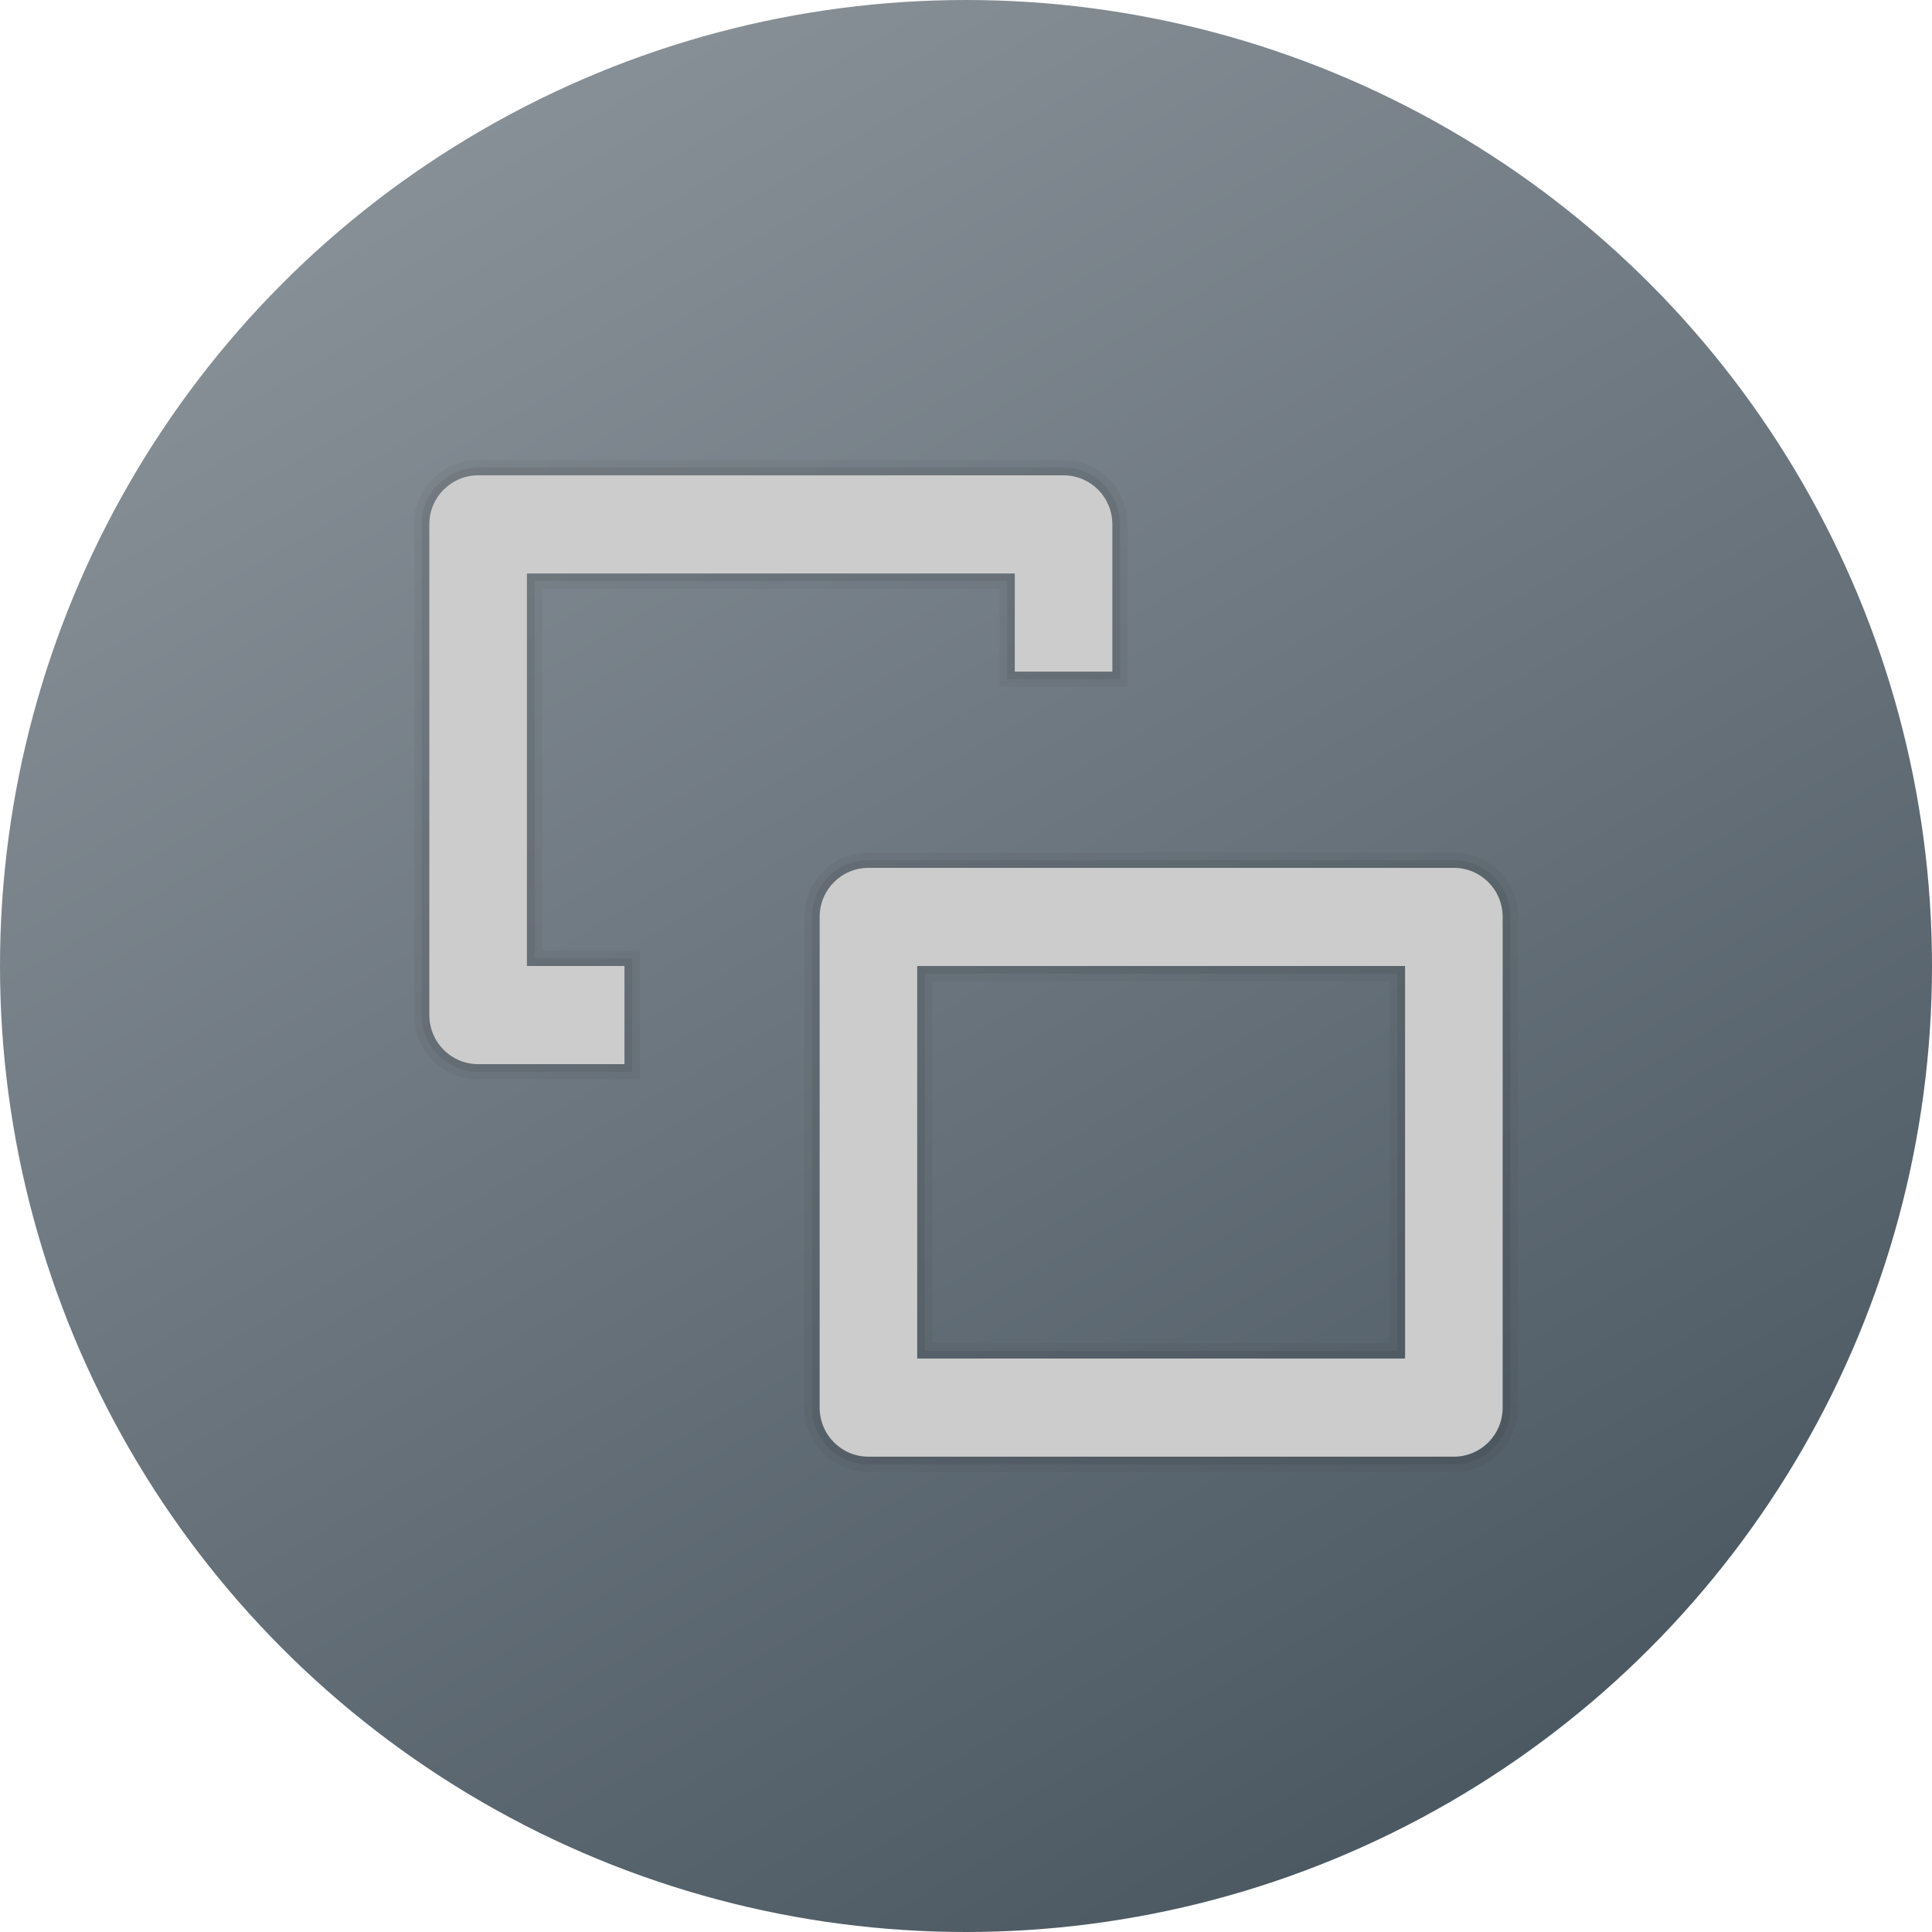 <svg xmlns="http://www.w3.org/2000/svg" width="126" height="126" viewBox="0 0 126 126">
    <defs>
        <linearGradient id="4wdpqx95ia" x1="24.907%" x2="74.66%" y1="6.54%" y2="92.715%">
            <stop offset="0%" stop-color="#889097"/>
            <stop offset="100%" stop-color="#4C5963"/>
        </linearGradient>
    </defs>
    <g fill="none" fill-rule="evenodd">
        <g>
            <g transform="translate(-1315, -3740) translate(1315, 3740)">
                <circle cx="63" cy="63" r="63" fill="url(#4wdpqx95ia)" fill-rule="nonzero"/>
                <g stroke="#1D1D1B" stroke-width="2" opacity=".05">
                    <path d="M66.818 64H28.636c-1.76 0-3.181-1.43-3.181-3.2v-32c0-1.77 1.422-3.2 3.181-3.2h38.182c1.76 0 3.182 1.43 3.182 3.2v32c0 1.77-1.422 3.2-3.182 3.2zm-35-6.4h31.818V32H31.818v25.6z" transform="translate(28, 31)"/>
                    <path d="M12.727 32H6.364V6.4h31.818v6.4h6.363V3.2c0-1.77-1.422-3.2-3.181-3.2H3.182C1.422 0 0 1.43 0 3.2v32c0 1.77 1.422 3.2 3.182 3.2h9.545V32z" transform="translate(28, 31)"/>
                </g>
                <g stroke="#000" opacity=".07">
                    <path d="M66.818 64H28.636c-1.76 0-3.181-1.43-3.181-3.2v-32c0-1.77 1.422-3.2 3.181-3.2h38.182c1.76 0 3.182 1.43 3.182 3.2v32c0 1.77-1.422 3.2-3.182 3.2zm-35-6.4h31.818V32H31.818v25.6z" transform="translate(28, 31)"/>
                    <path d="M12.727 32H6.364V6.4h31.818v6.4h6.363V3.2c0-1.77-1.422-3.2-3.181-3.2H3.182C1.422 0 0 1.43 0 3.2v32c0 1.77 1.422 3.2 3.182 3.2h9.545V32z" transform="translate(28, 31)"/>
                </g>
                <g fill="#CCC" fill-rule="nonzero">
                    <path d="M66.818 64H28.636c-1.76 0-3.181-1.43-3.181-3.2v-32c0-1.77 1.422-3.2 3.181-3.2h38.182c1.76 0 3.182 1.43 3.182 3.2v32c0 1.77-1.422 3.2-3.182 3.2zm-35-6.4h31.818V32H31.818v25.6z" transform="translate(28, 31)"/>
                    <path d="M12.727 32H6.364V6.4h31.818v6.4h6.363V3.2c0-1.77-1.422-3.2-3.181-3.2H3.182C1.422 0 0 1.43 0 3.2v32c0 1.77 1.422 3.2 3.182 3.2h9.545V32z" transform="translate(28, 31)"/>
                </g>
            </g>
        </g>
    </g>
</svg>
